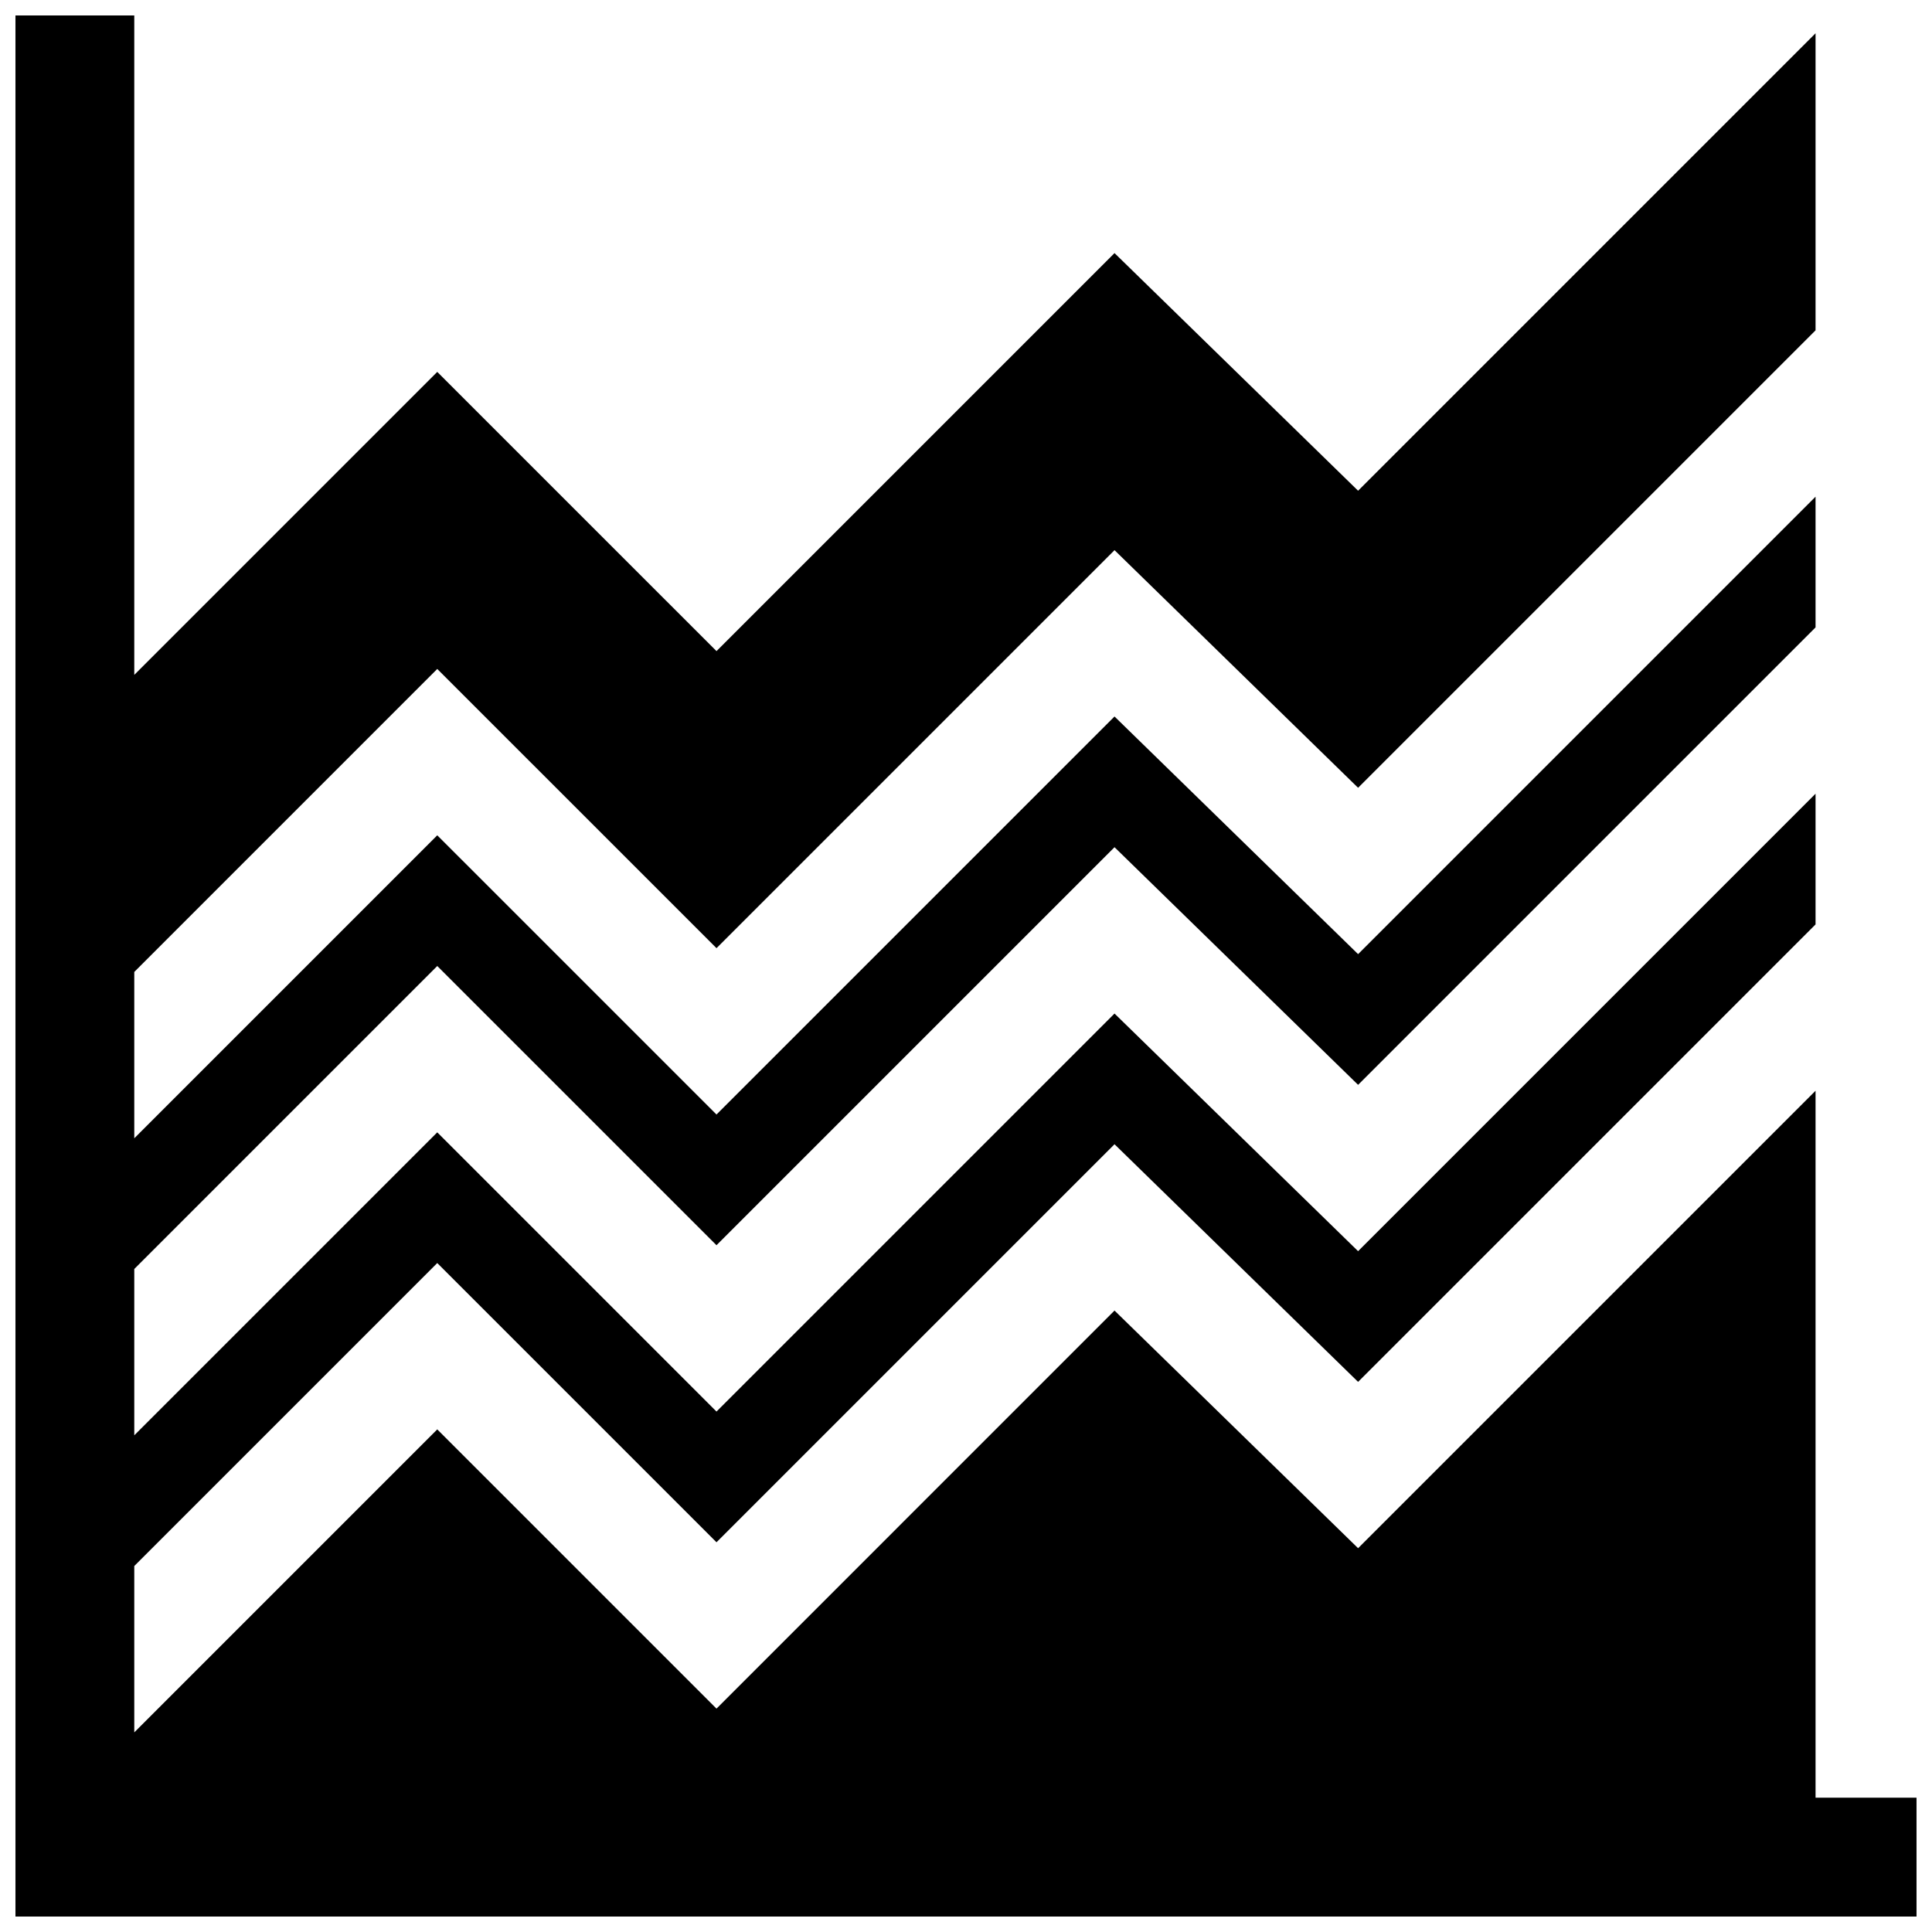 <?xml version="1.0" encoding="UTF-8"?>
<!-- Uploaded to: ICON Repo, www.svgrepo.com, Generator: ICON Repo Mixer Tools -->
<svg width="800px" height="800px" version="1.1" viewBox="144 144 512 512" xmlns="http://www.w3.org/2000/svg">
 <defs>
  <clipPath id="a">
   <path d="m148.09 148.09h503.81v503.81h-503.81z"/>
  </clipPath>
 </defs>
 <g clip-path="url(#a)">
  <path d="m625.14 620.41v-187.35l-121.23 121.23-64.551-62.977-105.48 105.49-74-74-80.293 80.297v-44.086l80.293-80.293 74 73.996 105.48-105.48 64.551 62.977 121.23-121.23v-34.637l-121.23 121.23-64.551-62.977-105.48 105.48-74-73.996-80.293 80.293v-44.082l80.293-80.293 74 73.996 105.48-105.48 64.551 62.977 121.23-121.23v-34.637l-121.23 121.23-64.551-62.977-105.48 105.48-74-73.996-80.293 80.293v-44.082l80.293-80.297 74 73.996 105.48-105.48 64.551 62.977 121.23-121.23v-78.723l-121.23 121.23-64.551-62.977-105.48 105.48-74-73.996-80.293 80.293v-174.76h-31.488v503.81h503.81v-31.488z"/>
 </g>
</svg>